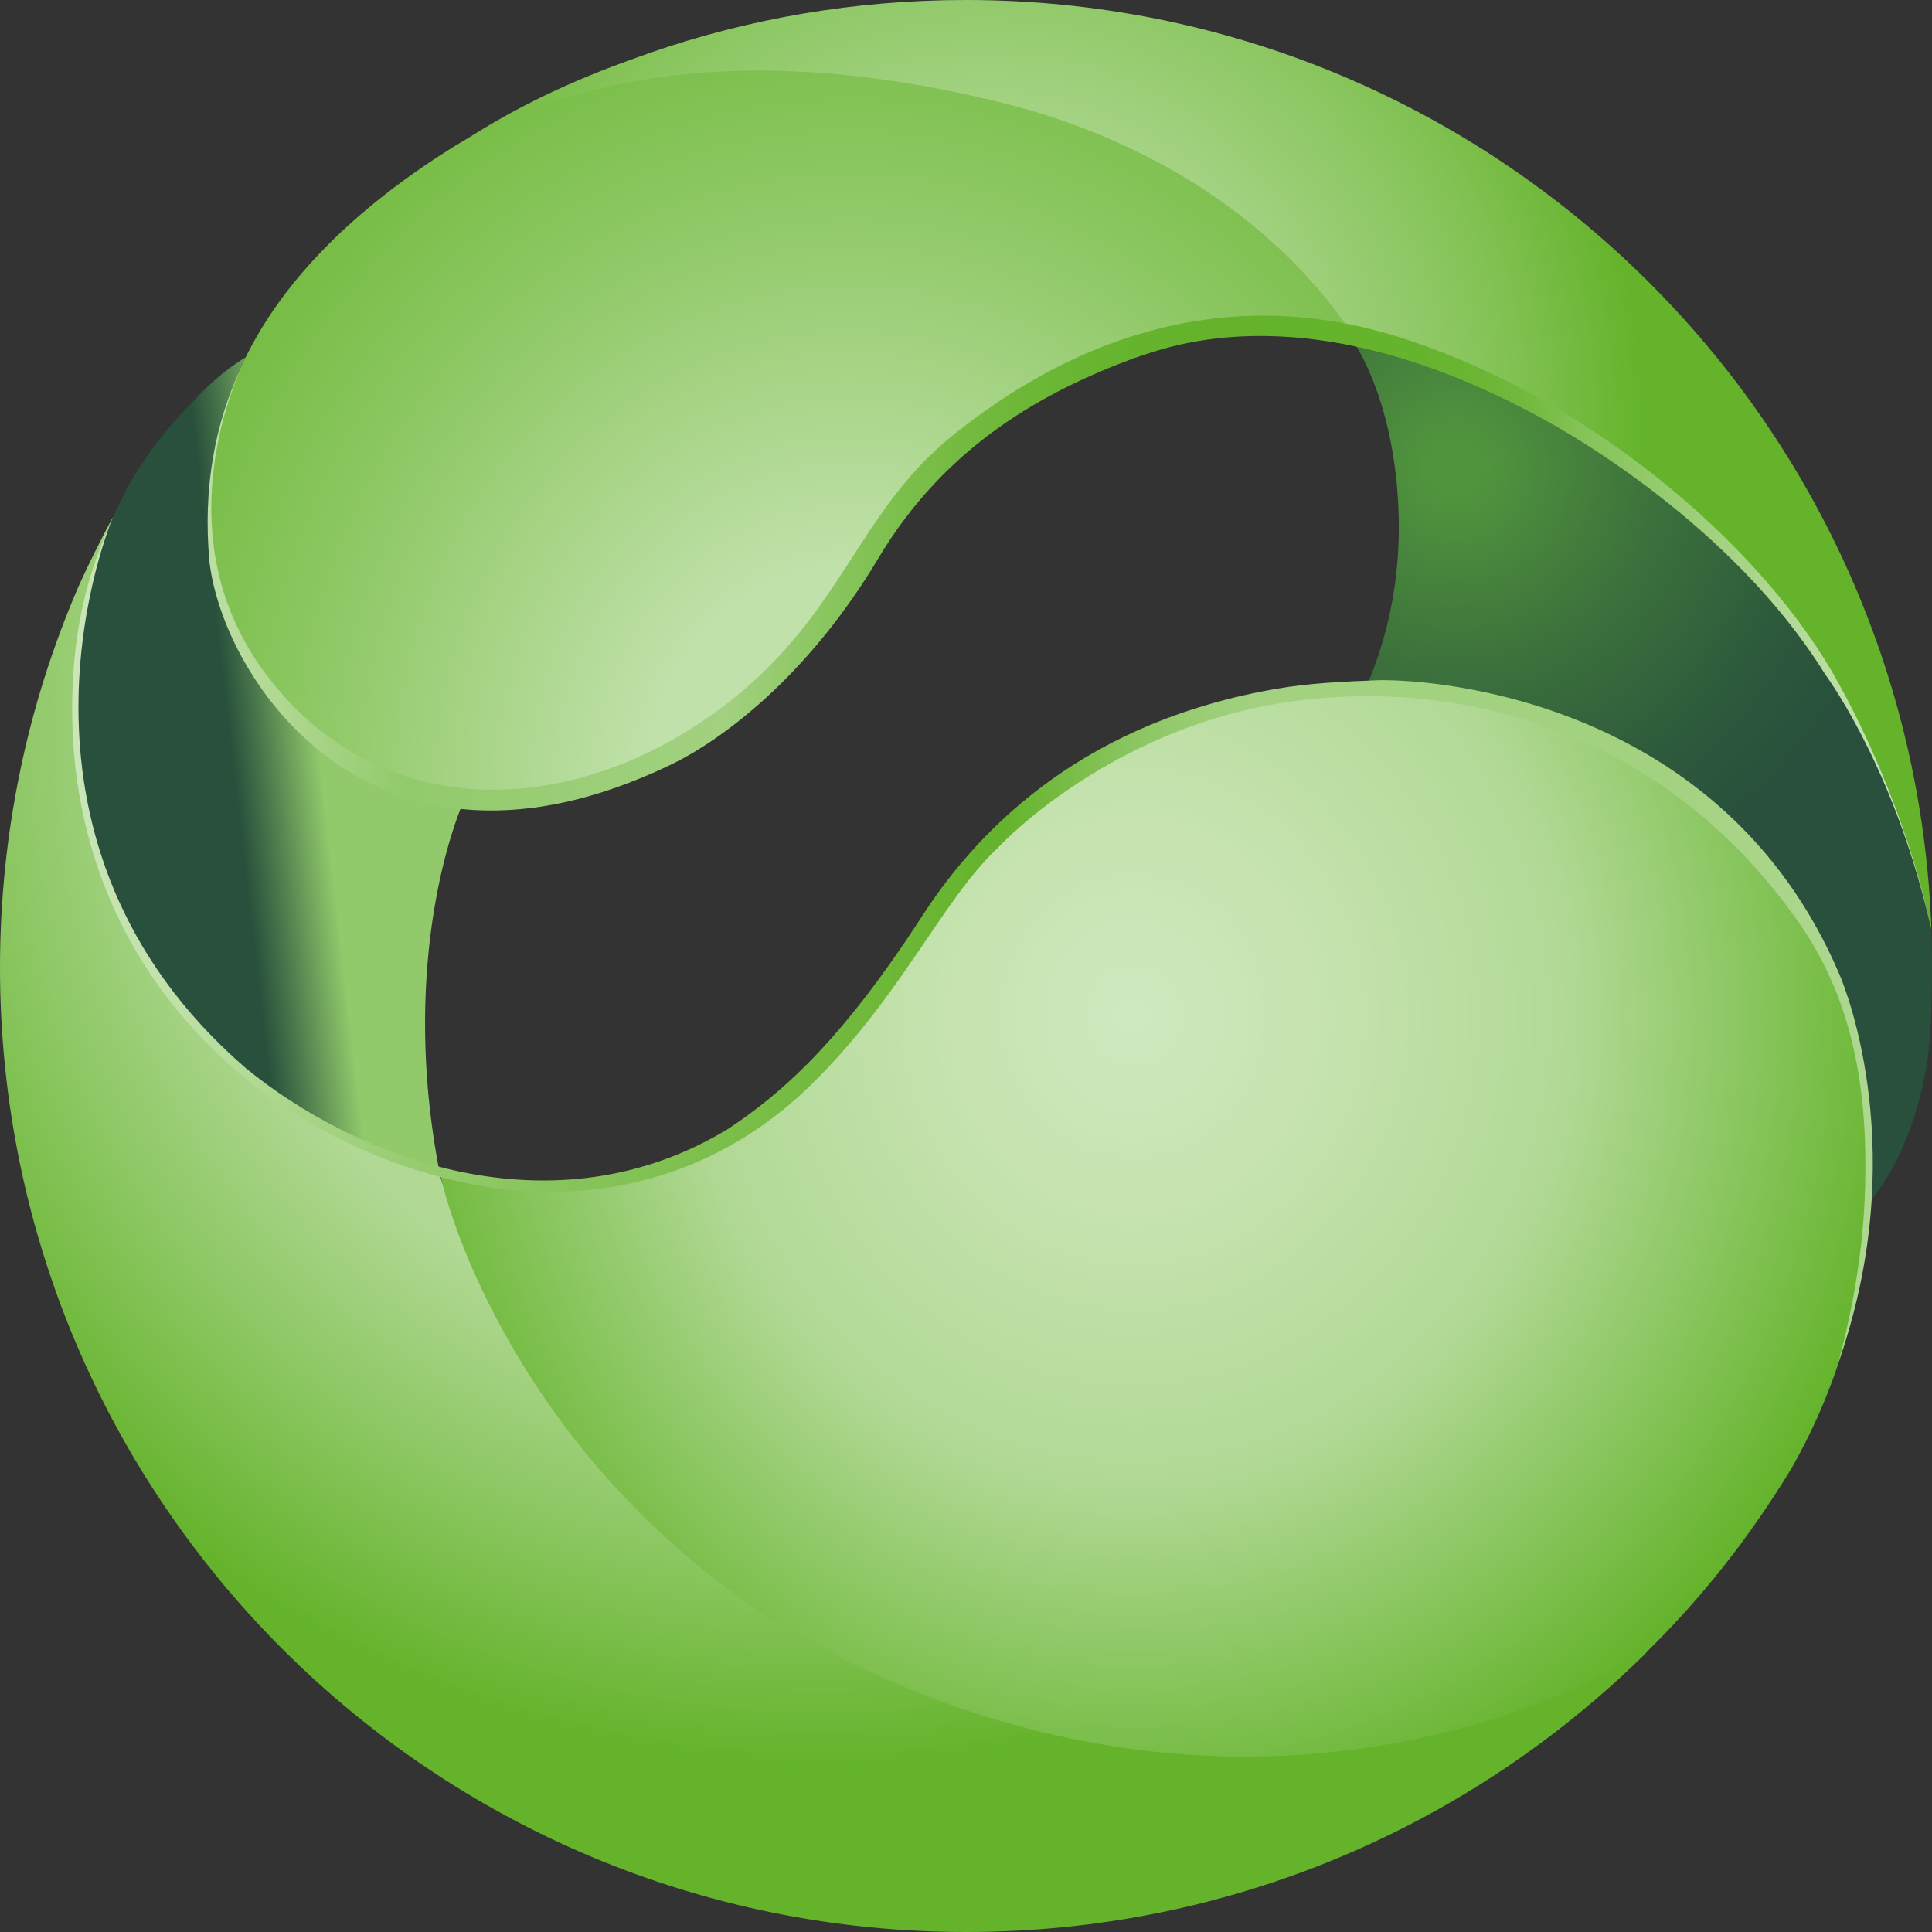 <?xml version="1.0" encoding="UTF-8"?>
<svg width="16px" height="16px" viewBox="0 0 16 16" version="1.1" xmlns="http://www.w3.org/2000/svg" xmlns:xlink="http://www.w3.org/1999/xlink">
    <rect x="0" y="0" width="16" height="16" fill="#333333" stroke="none"/>
    <title>safari-pinned-tab</title>
    <defs>
        <radialGradient cx="49.675%" cy="15.682%" fx="49.675%" fy="15.682%" r="73.197%" gradientTransform="translate(0.497,0.157),scale(0.856,1),translate(-0.497,-0.157)" id="radialGradient-1">
            <stop stop-color="#B1D995" offset="60%"></stop>
            <stop stop-color="#8FC866" offset="78.32%"></stop>
            <stop stop-color="#64B32B" offset="99.59%"></stop>
        </radialGradient>
        <radialGradient cx="47.106%" cy="27.56%" fx="47.106%" fy="27.56%" r="78.713%" gradientTransform="translate(0.471,0.276),scale(0.749,1),translate(-0.471,-0.276)" id="radialGradient-2">
            <stop stop-color="#D0E8BF" offset="0%"></stop>
            <stop stop-color="#C6E3B0" offset="21.16%"></stop>
            <stop stop-color="#B1D995" offset="50.48%"></stop>
            <stop stop-color="#64B32B" offset="90.66%"></stop>
        </radialGradient>
        <linearGradient x1="44.017%" y1="52.375%" x2="65.177%" y2="47.508%" id="linearGradient-3">
            <stop stop-color="#28503C" offset="0%"></stop>
            <stop stop-color="#47744A" offset="30.88%"></stop>
            <stop stop-color="#92CA6B" offset="96.7%"></stop>
        </linearGradient>
        <radialGradient cx="55.871%" cy="95.872%" fx="55.871%" fy="95.872%" r="111.38%" gradientTransform="translate(0.559,0.959),scale(0.637,1),translate(-0.559,-0.959)" id="radialGradient-4">
            <stop stop-color="#C1E1AA" offset="24.71%"></stop>
            <stop stop-color="#8CC762" offset="68.05%"></stop>
            <stop stop-color="#73BB40" offset="91.5%"></stop>
        </radialGradient>
        <radialGradient cx="35.592%" cy="45.926%" fx="35.592%" fy="45.926%" r="87.128%" gradientTransform="translate(0.356,0.459),scale(0.634,1),translate(-0.356,-0.459)" id="radialGradient-5">
            <stop stop-color="#B1D995" offset="25.77%"></stop>
            <stop stop-color="#A7D487" offset="36.56%"></stop>
            <stop stop-color="#8DC763" offset="56.82%"></stop>
            <stop stop-color="#83C255" offset="63.58%"></stop>
            <stop stop-color="#83C255" offset="63.84%"></stop>
            <stop stop-color="#64B32B" offset="80.88%"></stop>
        </radialGradient>
        <radialGradient cx="17.894%" cy="14.88%" fx="17.894%" fy="14.88%" r="77.621%" gradientTransform="translate(0.179,0.149),scale(1,0.671),translate(-0.179,-0.149)" id="radialGradient-6">
            <stop stop-color="#50943D" offset="6.56%"></stop>
            <stop stop-color="#3C713C" offset="44.85%"></stop>
            <stop stop-color="#2D593C" offset="79.03%"></stop>
            <stop stop-color="#28503C" offset="100%"></stop>
        </radialGradient>
        <linearGradient x1="0.001%" y1="50.011%" x2="99.992%" y2="50.011%" id="linearGradient-7">
            <stop stop-color="#E0F0D5" offset="0%"></stop>
            <stop stop-color="#D2E9C2" offset="3.1%"></stop>
            <stop stop-color="#C6E3B0" offset="7.09%"></stop>
            <stop stop-color="#C1E1AA" offset="10%"></stop>
            <stop stop-color="#AAD58A" offset="16.25%"></stop>
            <stop stop-color="#95CB6D" offset="23.25%"></stop>
            <stop stop-color="#88C45C" offset="29.33%"></stop>
            <stop stop-color="#83C255" offset="33.74%"></stop>
            <stop stop-color="#64B32B" offset="52.76%"></stop>
            <stop stop-color="#6DB737" offset="54.15%"></stop>
            <stop stop-color="#8AC55F" offset="59.18%"></stop>
            <stop stop-color="#9BCE77" offset="63.19%"></stop>
            <stop stop-color="#A2D180" offset="65.64%"></stop>
            <stop stop-color="#A2D180" offset="86.5%"></stop>
            <stop stop-color="#A7D486" offset="90.09%"></stop>
            <stop stop-color="#B1D995" offset="100%"></stop>
        </linearGradient>
        <linearGradient x1="-0.015%" y1="49.993%" x2="100.001%" y2="49.993%" id="linearGradient-8">
            <stop stop-color="#C1E1AA" offset="0%"></stop>
            <stop stop-color="#B8DC9D" offset="3.52%"></stop>
            <stop stop-color="#9FD07C" offset="9.98%"></stop>
            <stop stop-color="#92CA6B" offset="12.88%"></stop>
            <stop stop-color="#A2D180" offset="31.29%"></stop>
            <stop stop-color="#8EC865" offset="35.82%"></stop>
            <stop stop-color="#7CBF4C" offset="41.39%"></stop>
            <stop stop-color="#6FB839" offset="47.17%"></stop>
            <stop stop-color="#67B42F" offset="53.22%"></stop>
            <stop stop-color="#64B32B" offset="60%"></stop>
            <stop stop-color="#65B42D" offset="70.69%"></stop>
            <stop stop-color="#6AB634" offset="74.54%"></stop>
            <stop stop-color="#73BA3F" offset="77.27%"></stop>
            <stop stop-color="#7FC050" offset="79.47%"></stop>
            <stop stop-color="#83C255" offset="80%"></stop>
            <stop stop-color="#D0E8BF" offset="100%"></stop>
        </linearGradient>
    </defs>
    <g id="Page-1" stroke="none" stroke-width="1" fill="none" fill-rule="evenodd">
        <g id="bm">
            <path d="M13.689,13.628 C13.689,13.628 13.689,13.628 13.689,13.628 L13.687,13.63 C13.03,14.064 10.061,15.526 6.498,13.47 C4.485,12.221 3.826,10.338 3.668,9.811 C3.664,9.797 3.648,9.755 3.646,9.74 C3.646,9.74 3.646,9.74 3.646,9.738 C3.014,9.58 2.123,9.106 1.712,8.59 C1.18,8.061 0.812,7.374 0.679,6.63 C0.452,5.36 0.932,4.288 0.932,4.288 C0.83,4.478 0.736,4.667 0.65,4.857 C0.233,5.822 0,6.89 0,8.014 C0,12.425 3.582,16 8.002,16 C10.191,16 12.174,15.122 13.618,13.703 C13.642,13.677 13.665,13.652 13.689,13.628 C13.689,13.628 13.689,13.628 13.689,13.628 Z" id="Path" fill="url(#radialGradient-1)" fill-rule="nonzero"></path>
            <path d="M15.293,8.359 C15.179,8.006 14.975,7.674 14.802,7.427 C14.552,7.072 14.217,6.781 13.929,6.563 C12.901,5.782 11.779,5.678 11.467,5.684 C10.511,5.718 9.745,5.927 9.138,6.269 C8.43,6.667 7.94,7.236 7.618,7.739 C6.94,8.788 6.496,9.115 6.057,9.408 C5.623,9.684 5.01,9.931 4.07,9.815 C3.928,9.797 3.782,9.768 3.648,9.737 C3.651,9.749 3.662,9.793 3.666,9.809 C3.801,10.355 4.487,12.23 6.499,13.479 C10.061,15.535 13.077,14.07 13.689,13.63 L13.689,13.63 C13.962,13.354 14.39,12.894 14.835,12.163 C14.858,12.121 14.88,12.081 14.9,12.045 C15.829,10.309 15.381,8.632 15.293,8.359 Z" id="Path" fill="url(#radialGradient-2)" fill-rule="nonzero"></path>
            <path d="M1.712,8.588 C2.123,9.106 3.014,9.579 3.646,9.737 C3.644,9.731 3.642,9.717 3.64,9.708 C3.36,8.263 3.629,7.123 3.85,6.609 C3.791,6.601 3.595,6.578 3.597,6.572 C2.988,6.46 2.489,6.071 2.189,5.653 C1.919,5.278 1.799,4.926 1.761,4.626 C1.715,4.273 1.732,3.908 1.816,3.568 C1.907,3.197 2.036,2.957 2.034,2.959 C1.914,3.032 1.779,3.135 1.639,3.281 C1.424,3.502 1.242,3.708 1.054,4.04 L0.934,4.284 C0.934,4.284 0.453,5.356 0.681,6.627 C0.814,7.372 1.182,8.059 1.712,8.588 Z" id="Path" fill="url(#linearGradient-3)" fill-rule="nonzero"></path>
            <path d="M8.361,0.852 C5.516,0.091 4.021,1.045 3.675,1.267 C2.786,1.838 2.04,2.592 1.816,3.57 C1.737,3.906 1.71,4.266 1.765,4.653 C1.834,5.129 2.131,5.756 2.71,6.183 C3.32,6.632 4.245,6.854 5.543,6.258 C5.973,6.062 6.618,5.596 7.21,4.604 C7.769,3.666 8.641,3.173 9.38,2.901 C9.566,2.841 9.976,2.608 11.24,2.824 C10.548,1.707 9.337,1.112 8.361,0.852 Z" id="Path" fill="url(#radialGradient-4)" fill-rule="nonzero"></path>
            <path d="M15.108,5.558 C15.177,5.656 15.707,6.423 15.991,7.683 C15.993,7.688 15.993,7.696 15.995,7.701 C15.995,7.701 15.995,7.701 15.995,7.701 C15.845,3.422 12.323,0 7.998,0 C7.08,0 6.197,0.154 5.376,0.44 C5.174,0.514 4.518,0.727 3.855,1.158 L3.855,1.158 C4.427,0.851 5.809,0.218 8.353,0.865 C9.333,1.114 10.513,1.707 11.24,2.826 C11.24,2.826 11.861,2.923 12.806,3.428 C12.981,3.521 14.341,4.328 15.108,5.558 Z" id="Path" fill="url(#radialGradient-5)" fill-rule="nonzero"></path>
            <path d="M15.995,7.701 C15.993,7.696 15.993,7.688 15.991,7.683 C15.709,6.423 15.21,5.656 15.14,5.558 C14.374,4.328 12.982,3.521 12.806,3.426 C11.861,2.921 11.192,2.808 11.192,2.808 C11.198,2.81 11.535,3.268 11.58,4.184 C11.62,4.986 11.384,5.516 11.318,5.684 L11.316,5.689 C11.659,5.658 12.28,5.72 13.008,6.029 C13.822,6.374 14.725,7.05 15.21,8.128 C15.259,8.237 15.528,8.948 15.468,9.973 C15.596,9.824 15.847,9.466 15.956,8.822 C15.995,8.59 16,8.266 16,7.985 C16,7.89 15.998,7.796 15.995,7.701 Z" id="Path" fill="url(#radialGradient-6)"></path>
            <path d="M15.232,8.066 C14.261,5.793 11.881,5.625 11.422,5.633 C11.12,5.644 10.837,5.658 10.573,5.704 C9.033,5.969 8.144,6.798 7.632,7.594 C6.955,8.639 6.472,9.053 6.035,9.346 C4.576,10.235 2.936,9.586 2.031,8.842 C-0.098,6.994 0.845,4.5 0.934,4.286 C0.934,4.286 0.931,4.291 0.929,4.293 C0.834,4.524 0.661,4.897 0.612,5.514 C0.524,6.607 0.823,7.856 1.91,8.826 C2.398,9.26 3.072,9.624 3.806,9.786 C4.655,9.977 5.724,9.886 6.625,9.071 C7.435,8.321 7.789,7.465 8.264,7.021 C8.344,6.934 9.204,6.062 10.57,5.829 C11.935,5.596 13.715,5.963 14.887,7.626 C15.379,8.319 15.466,9.11 15.446,9.835 C15.432,10.375 15.333,10.88 15.224,11.287 C15.827,9.575 15.299,8.219 15.232,8.066 Z" id="Path" fill="url(#linearGradient-7)" fill-rule="nonzero"></path>
            <path d="M15.995,7.701 C15.791,6.73 15.375,5.927 15.232,5.669 C14.649,4.591 13.254,3.344 11.655,2.814 C10.056,2.281 8.758,2.908 7.896,3.601 C7.035,4.293 6.977,5.196 5.802,5.983 C4.627,6.77 3.109,6.8 2.196,5.574 C1.431,4.549 1.848,3.377 2.007,3.023 C1.777,3.504 1.679,4.046 1.735,4.655 C1.852,5.638 3.087,7.512 5.545,6.338 C5.971,6.134 6.683,5.613 7.275,4.622 C7.834,3.684 8.654,3.239 9.393,2.966 C9.675,2.874 10.843,2.394 12.819,3.492 C12.993,3.59 14.345,4.346 15.111,5.578 C15.179,5.673 15.712,6.431 15.995,7.701 L15.995,7.701 Z" id="Path" fill="url(#linearGradient-8)" fill-rule="nonzero"></path>
        </g>
    </g>
</svg>